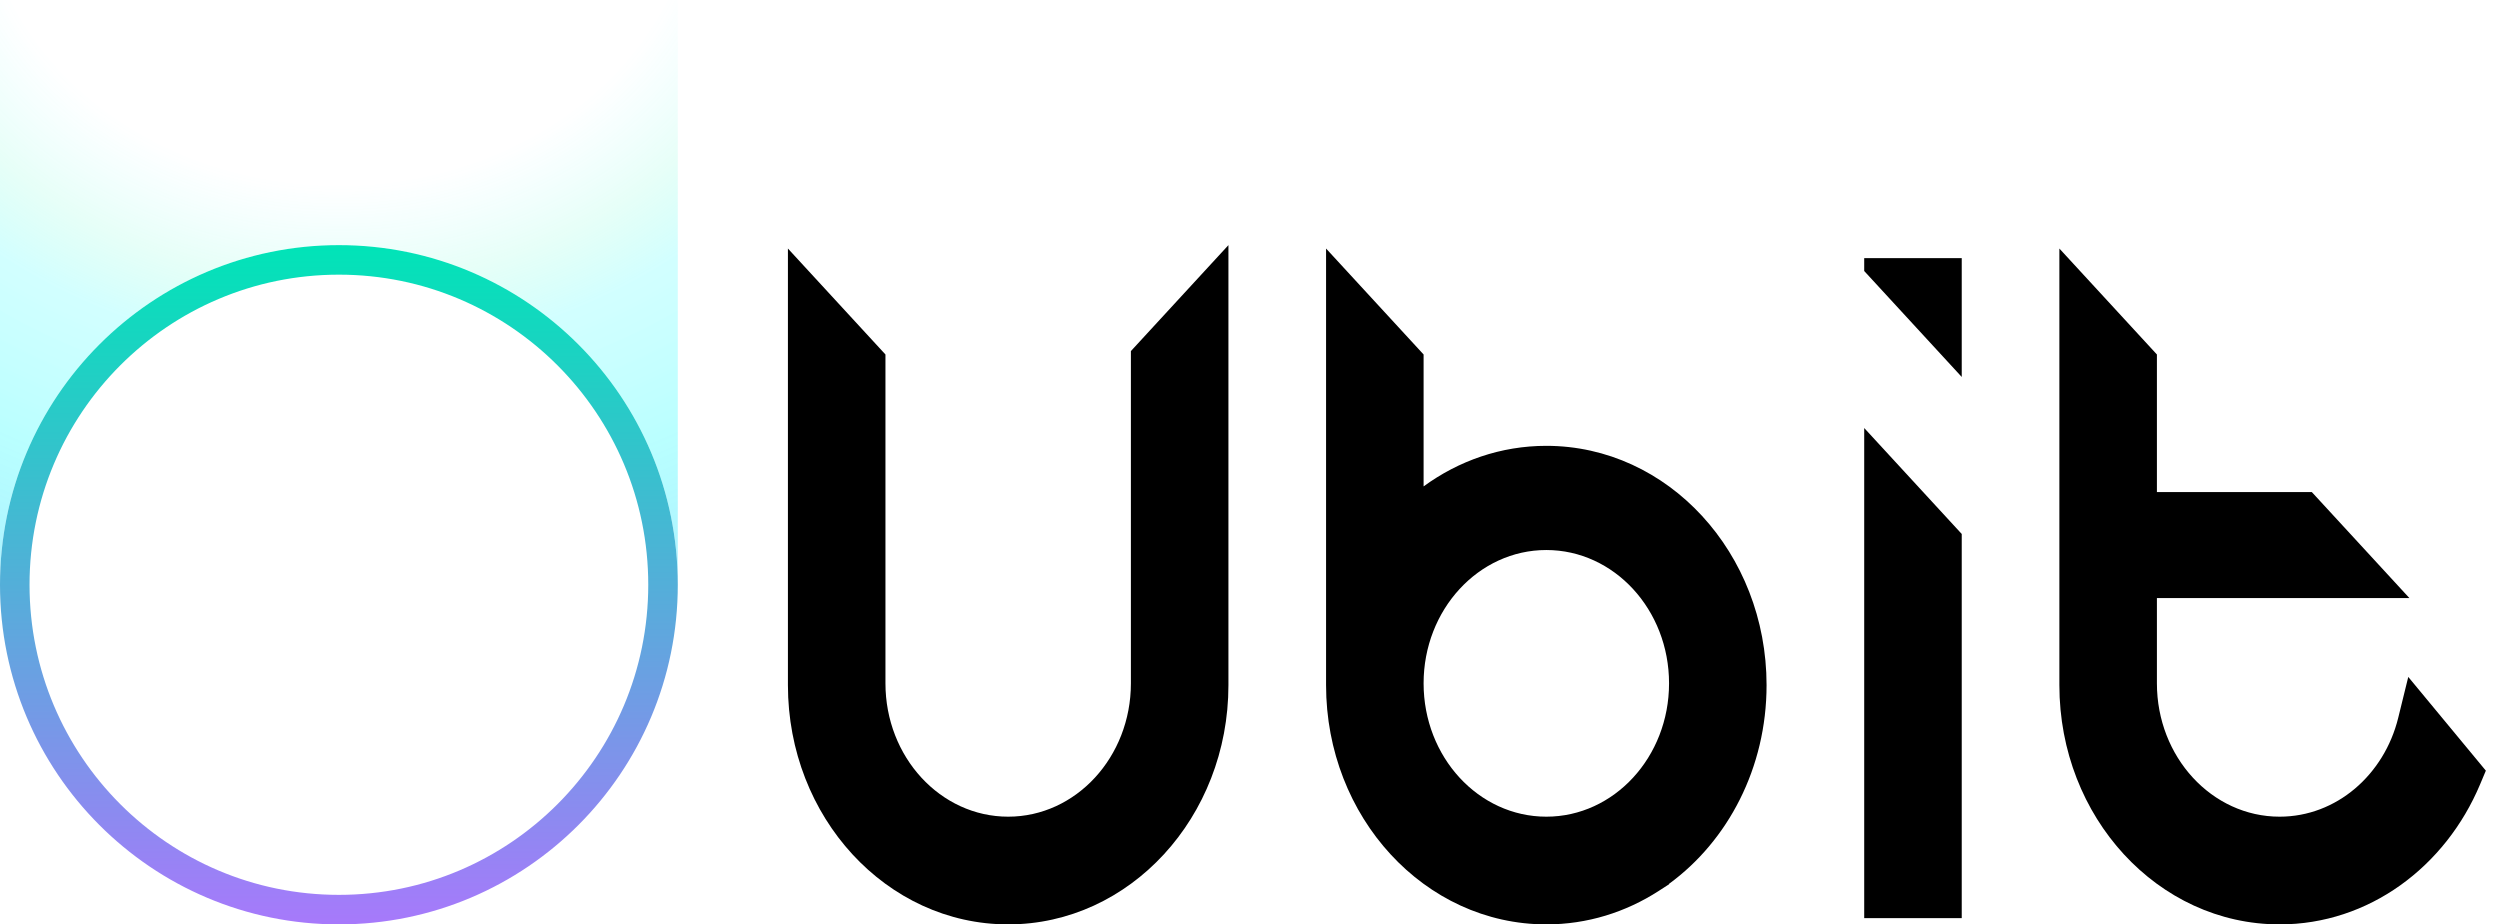 <?xml version="1.0" encoding="UTF-8"?> <svg xmlns="http://www.w3.org/2000/svg" width="1693" height="626" viewBox="0 0 1693 626" fill="none"> <path fill-rule="evenodd" clip-rule="evenodd" d="M459 0H0V395.933C0 395.944 7.88142e-07 395.955 2.36437e-06 395.966C0.018 268.956 102.762 166 229.5 166C356.238 166 458.982 268.956 459 395.966C459 395.955 459 395.944 459 395.933V0Z" fill="url(#paint0_radial_146_66)" fill-opacity="0.5"></path> <path d="M449 396C449 517.523 350.706 616 229.5 616C108.294 616 10 517.523 10 396C10 274.477 108.294 176 229.5 176C350.706 176 449 274.477 449 396Z" stroke="url(#paint1_linear_146_66)" stroke-width="20"></path> <g clip-path="url(#clip0_146_66)"> <path d="M599.628 240.062L533.582 168.31V463.959C533.582 553.452 600.361 626 682.736 626C765.113 626 831.892 553.452 831.892 463.959V166L765.845 237.752V462.763C765.845 512.627 728.636 553.052 682.736 553.052C636.837 553.052 599.628 512.627 599.628 462.763V240.062Z" fill="black"></path> <path fill-rule="evenodd" clip-rule="evenodd" d="M1196.32 463.959C1196.32 520.045 1170.09 569.46 1130.28 598.532V598.824L1123.28 603.343C1100.98 617.737 1074.94 626 1047.17 626C964.792 626 898.013 553.452 898.013 463.959V168.311L964.06 240.063V329.386C987.806 312.047 1016.4 301.919 1047.17 301.919C1129.54 301.919 1196.32 374.466 1196.32 463.959ZM964.06 462.763C964.06 412.897 1001.27 372.475 1047.17 372.475C1093.07 372.475 1130.28 412.897 1130.28 462.763C1130.28 512.627 1093.07 553.052 1047.17 553.052C1001.27 553.052 964.06 512.627 964.06 462.763Z" fill="black"></path> <path d="M1328.49 174.809V255.279L1262.44 183.527V174.809H1328.49Z" fill="black"></path> <path d="M1328.49 621.772H1262.44V289.856L1328.49 361.609V621.772Z" fill="black"></path> <path d="M1683.42 521.891L1630.88 458.409L1624.07 486.126C1614.59 524.677 1582.21 553.052 1543.76 553.052C1497.87 553.052 1460.66 512.627 1460.66 462.763V404.995H1631.63L1565.58 333.243H1460.66V240.063L1394.61 168.311V463.959C1394.61 553.452 1461.39 626 1543.76 626C1604.1 626 1656.04 587.084 1679.52 531.161L1683.42 521.891Z" fill="black"></path> </g> <defs> <radialGradient id="paint0_radial_146_66" cx="0" cy="0" r="1" gradientUnits="userSpaceOnUse" gradientTransform="translate(229.5 -82.932) rotate(90) scale(682.037 799.002)"> <stop offset="0.305" stop-color="#48FFFF" stop-opacity="0"></stop> <stop offset="0.4" stop-color="#48FFC8" stop-opacity="0.26"></stop> <stop offset="0.472" stop-color="#48FFFF" stop-opacity="0.49"></stop> <stop offset="0.618" stop-color="#00FFFF" stop-opacity="0.54"></stop> <stop offset="0.946" stop-color="#41A4FF"></stop> </radialGradient> <linearGradient id="paint1_linear_146_66" x1="229.5" y1="166" x2="229.5" y2="626" gradientUnits="userSpaceOnUse"> <stop stop-color="#00E4B7"></stop> <stop offset="1" stop-color="#A779FB"></stop> </linearGradient> <clipPath id="clip0_146_66"> <rect width="1169" height="460" fill="white" transform="translate(524 166)"></rect> </clipPath> </defs> </svg> 
